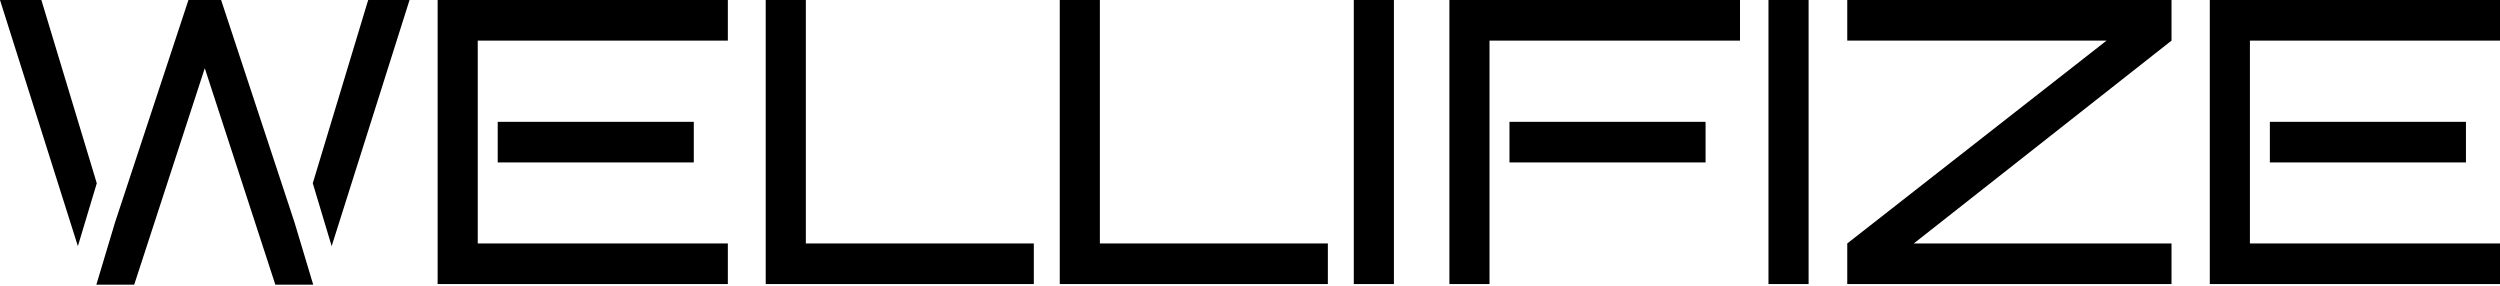 <svg width="227" height="26" viewBox="0 0 227 26" fill="none" xmlns="http://www.w3.org/2000/svg">
<path d="M66.088 25.792H39.737V0H66.088V3.688H43.379V22.105H66.088V25.792ZM62.996 14.749H45.192V11.062H62.996V14.749Z" fill="black"/>
<path d="M93.87 25.792H69.527V0H73.17V22.105H93.87V25.792Z" fill="black"/>
<path d="M120.569 25.792H96.226V0H99.868V22.105H120.569V25.792Z" fill="black"/>
<path d="M126.567 25.792H122.924V0H126.567V25.792Z" fill="black"/>
<path d="M157.992 3.688H135.248V25.792H131.605V0H157.992V3.688ZM154.865 14.749H137.06V11.062H154.865V14.749Z" fill="black"/>
<path d="M164.221 25.792H160.578V0H164.221V25.792Z" fill="black"/>
<path d="M197.174 3.688L173.773 22.105H197.174V25.792H167.731V22.105L191.275 3.688H167.731V0H197.174V3.688Z" fill="black"/>
<path d="M227 25.792H200.649V0H227V3.688H204.292V22.105H227V25.792ZM223.908 14.749H206.104V11.062H223.908V14.749Z" fill="black"/>
<path fill-rule="evenodd" clip-rule="evenodd" d="M18.594 6.192L12.186 25.849H8.748L10.449 20.183L17.111 0H18.983V1.88368e-05H20.077L26.741 20.191L28.44 25.849H25.001L18.594 6.192ZM0 0L7.072 22.35L8.787 16.639L3.756 0H0ZM37.187 1.88368e-05L30.115 22.35L28.4 16.639L33.431 1.88368e-05H37.187Z" fill="black"/>
</svg>
